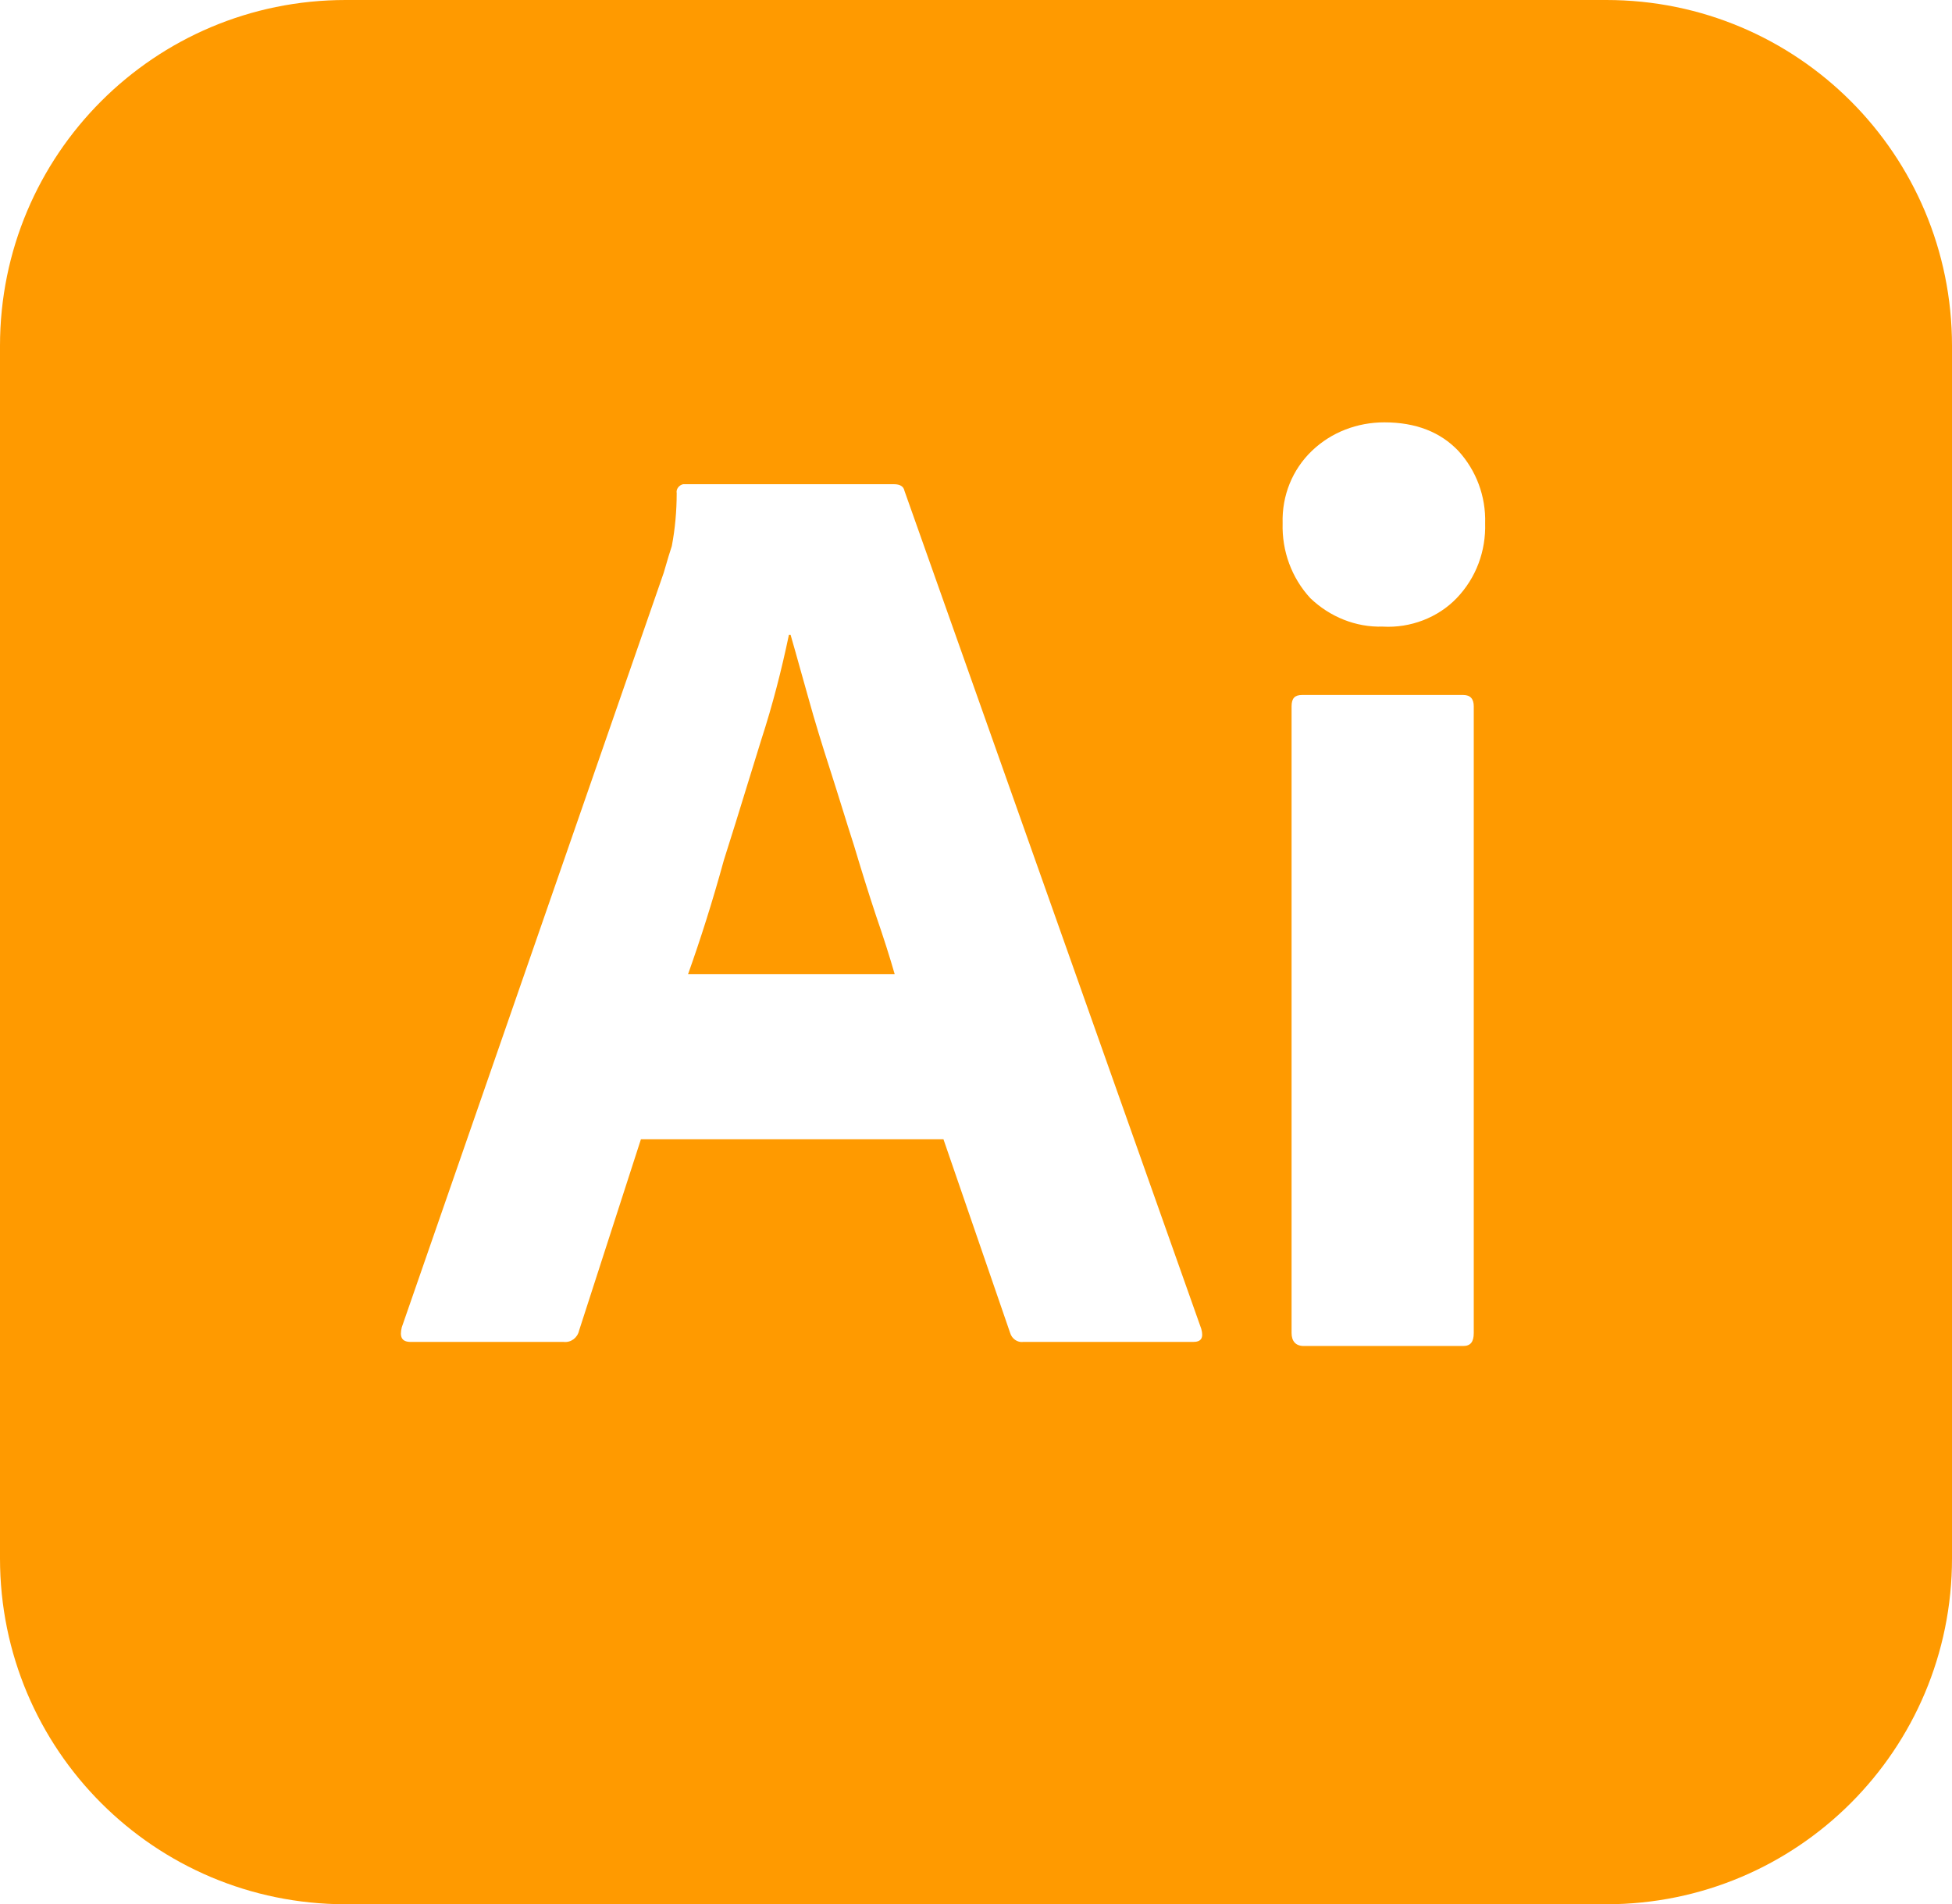 <svg width="1297" height="1265" viewBox="0 0 1297 1265" fill="none" xmlns="http://www.w3.org/2000/svg">
<g clip-path="url(#clip0_96_41)">
<path fill-rule="evenodd" clip-rule="evenodd" d="M1067.32 0H229.677C102.679 0 0 102.714 0 229.754V1035.25C0 1162.29 102.679 1265 229.677 1265H1067.32C1194.32 1265 1297 1162.29 1297 1035.25V229.754C1297 102.714 1194.32 0 1067.32 0ZM425.849 756.837H626.884L671.198 885.5C672.279 889.284 676.062 891.987 679.844 891.446H792.792C798.196 891.446 799.817 888.743 798.196 882.797L600.944 325.981C600.403 323.278 598.242 321.656 593.918 321.656H453.95C451.248 322.196 449.086 324.899 449.627 327.602C449.627 339.496 448.546 351.389 446.384 362.741C444.853 367.337 443.593 371.662 442.411 375.716C441.925 377.383 441.453 379.005 440.98 380.581L266.966 881.716C265.345 888.203 266.966 891.446 272.911 891.446H374.509C379.373 891.987 383.696 888.743 384.777 883.878L425.849 756.837ZM594.459 647.096H457.193C465.299 624.391 473.405 598.983 480.971 571.412C486.324 554.678 491.47 537.944 496.537 521.467C499.655 511.329 502.742 501.288 505.83 491.404C513.396 468.158 519.341 444.912 524.204 421.666H525.285C527.394 428.898 529.503 436.466 531.705 444.37C533.453 450.646 535.261 457.134 537.174 463.833C541.498 479.51 546.361 495.188 551.766 511.946C554.468 520.326 557.035 528.57 559.602 536.814C562.169 545.058 564.736 553.302 567.438 561.681C572.302 577.899 577.165 593.577 582.029 608.173C586.893 622.228 591.216 635.743 594.459 647.096ZM870.612 397.34C883.582 409.773 900.875 416.801 918.709 416.26C937.083 417.342 955.457 410.314 967.886 397.34C980.857 383.825 987.341 365.985 986.801 347.605C987.341 329.765 980.857 312.466 968.967 299.491C957.078 287.057 940.866 280.57 919.789 280.57C901.956 280.57 884.662 287.057 871.692 299.491C858.722 311.925 851.697 329.224 852.237 347.605C851.697 365.985 858.182 383.825 870.612 397.34ZM858.182 469.239V885.5C858.182 890.906 860.884 894.149 866.288 894.149H972.21C977.073 894.149 979.235 891.446 979.235 885.5V469.239C979.235 464.374 977.073 461.671 972.21 461.671H865.207C860.344 461.671 858.182 463.833 858.182 469.239Z" fill="#FF9A00"/>
</g>
<defs>
<clipPath id="clip0_96_41">
<rect width="1297" height="1265" fill="white"/>
</clipPath>
</defs>
</svg>
